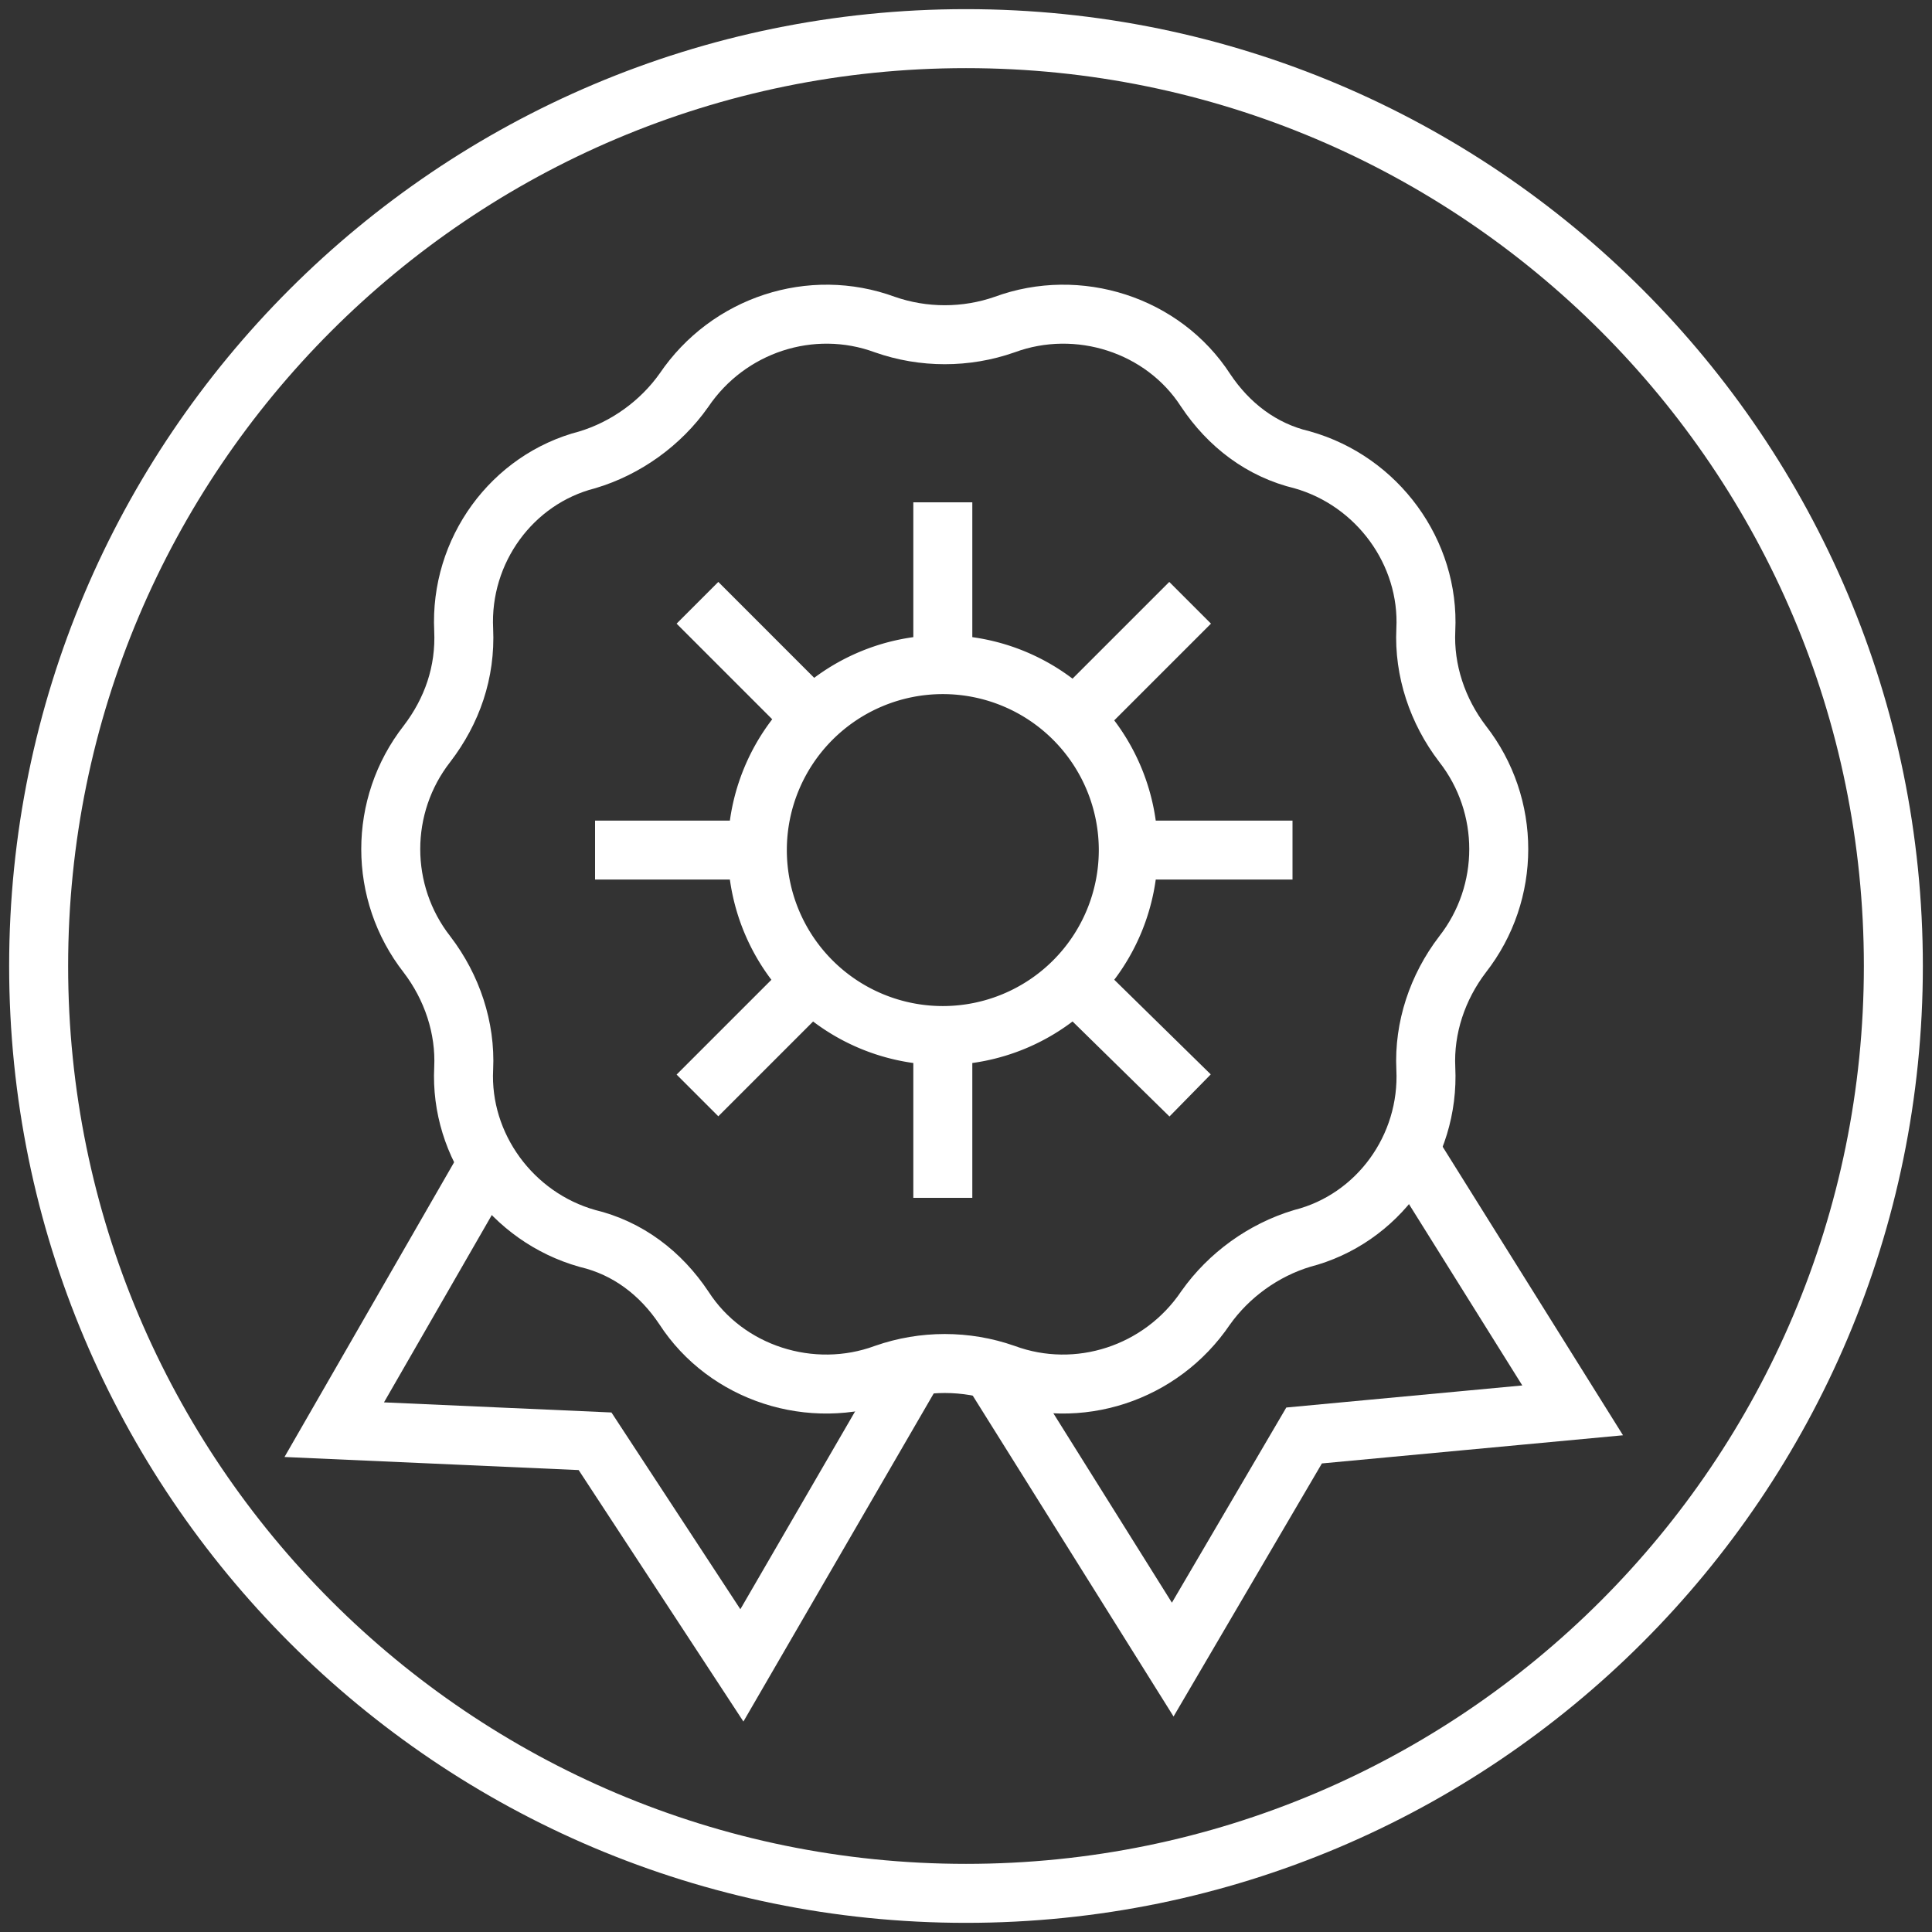 <svg fill="none" xmlns="http://www.w3.org/2000/svg" viewBox="0 0 100 100" class="reason-icon"><rect x="0" y="0" width="100" height="100" fill="#333333" stroke="none"/><path d="M75.7 49.4c-1.3 1.7-2 3.8-1.9 5.9.2 4.1-2.5 7.8-6.4 8.8-2 .6-3.8 1.9-5 3.6-2.3 3.4-6.6 4.8-10.4 3.4-2-.7-4.2-.7-6.2 0-3.8 1.4-8.2 0-10.4-3.4-1.2-1.8-2.9-3.1-5-3.6-3.9-1.1-6.6-4.8-6.4-8.8.1-2.1-.6-4.2-1.9-5.9-2.5-3.2-2.5-7.7 0-10.9 1.3-1.7 2-3.7 1.9-5.9-.2-4.1 2.5-7.8 6.4-8.8 2-.6 3.8-1.9 5-3.6 2.3-3.4 6.6-4.8 10.4-3.4 2 .7 4.2.7 6.2 0 3.8-1.4 8.2 0 10.4 3.4 1.2 1.8 2.9 3.1 5 3.6 3.9 1.1 6.6 4.8 6.4 8.8-.1 2.1.6 4.2 1.9 5.9 2.5 3.2 2.5 7.7 0 10.9Z" stroke="#fff" stroke-width="3.053" stroke-miterlimit="10"/><path d="m47.1 71.2-8.7 15-7.6-11.6-13.5-.6 8-13.9M51.5 71.2l9.2 14.7 6.8-11.6L81.4 73l-8.5-13.6" stroke="#fff" stroke-width="3.053" stroke-miterlimit="10"/><path d="M50 98c26.5 0 48-21.5 48-48S76.5 2 50 2 2 23.5 2 50s21.5 48 48 48Z" stroke="#fff" stroke-width="3.053" stroke-miterlimit="10"/><path d="M48.8 53.6a9.6 9.6 0 1 0 0-19.2 9.6 9.6 0 0 0 0 19.2ZM48.8 53.5V62M48.8 26v8.4M56.4 51.6l5.2 5.1M36.1 31.2l6 6M58.4 44h8.5M30.8 44h8.5M55.6 37.2l6-6M36.1 56.7l6-6" stroke="#fff" stroke-width="3.053" stroke-miterlimit="10"/></svg>